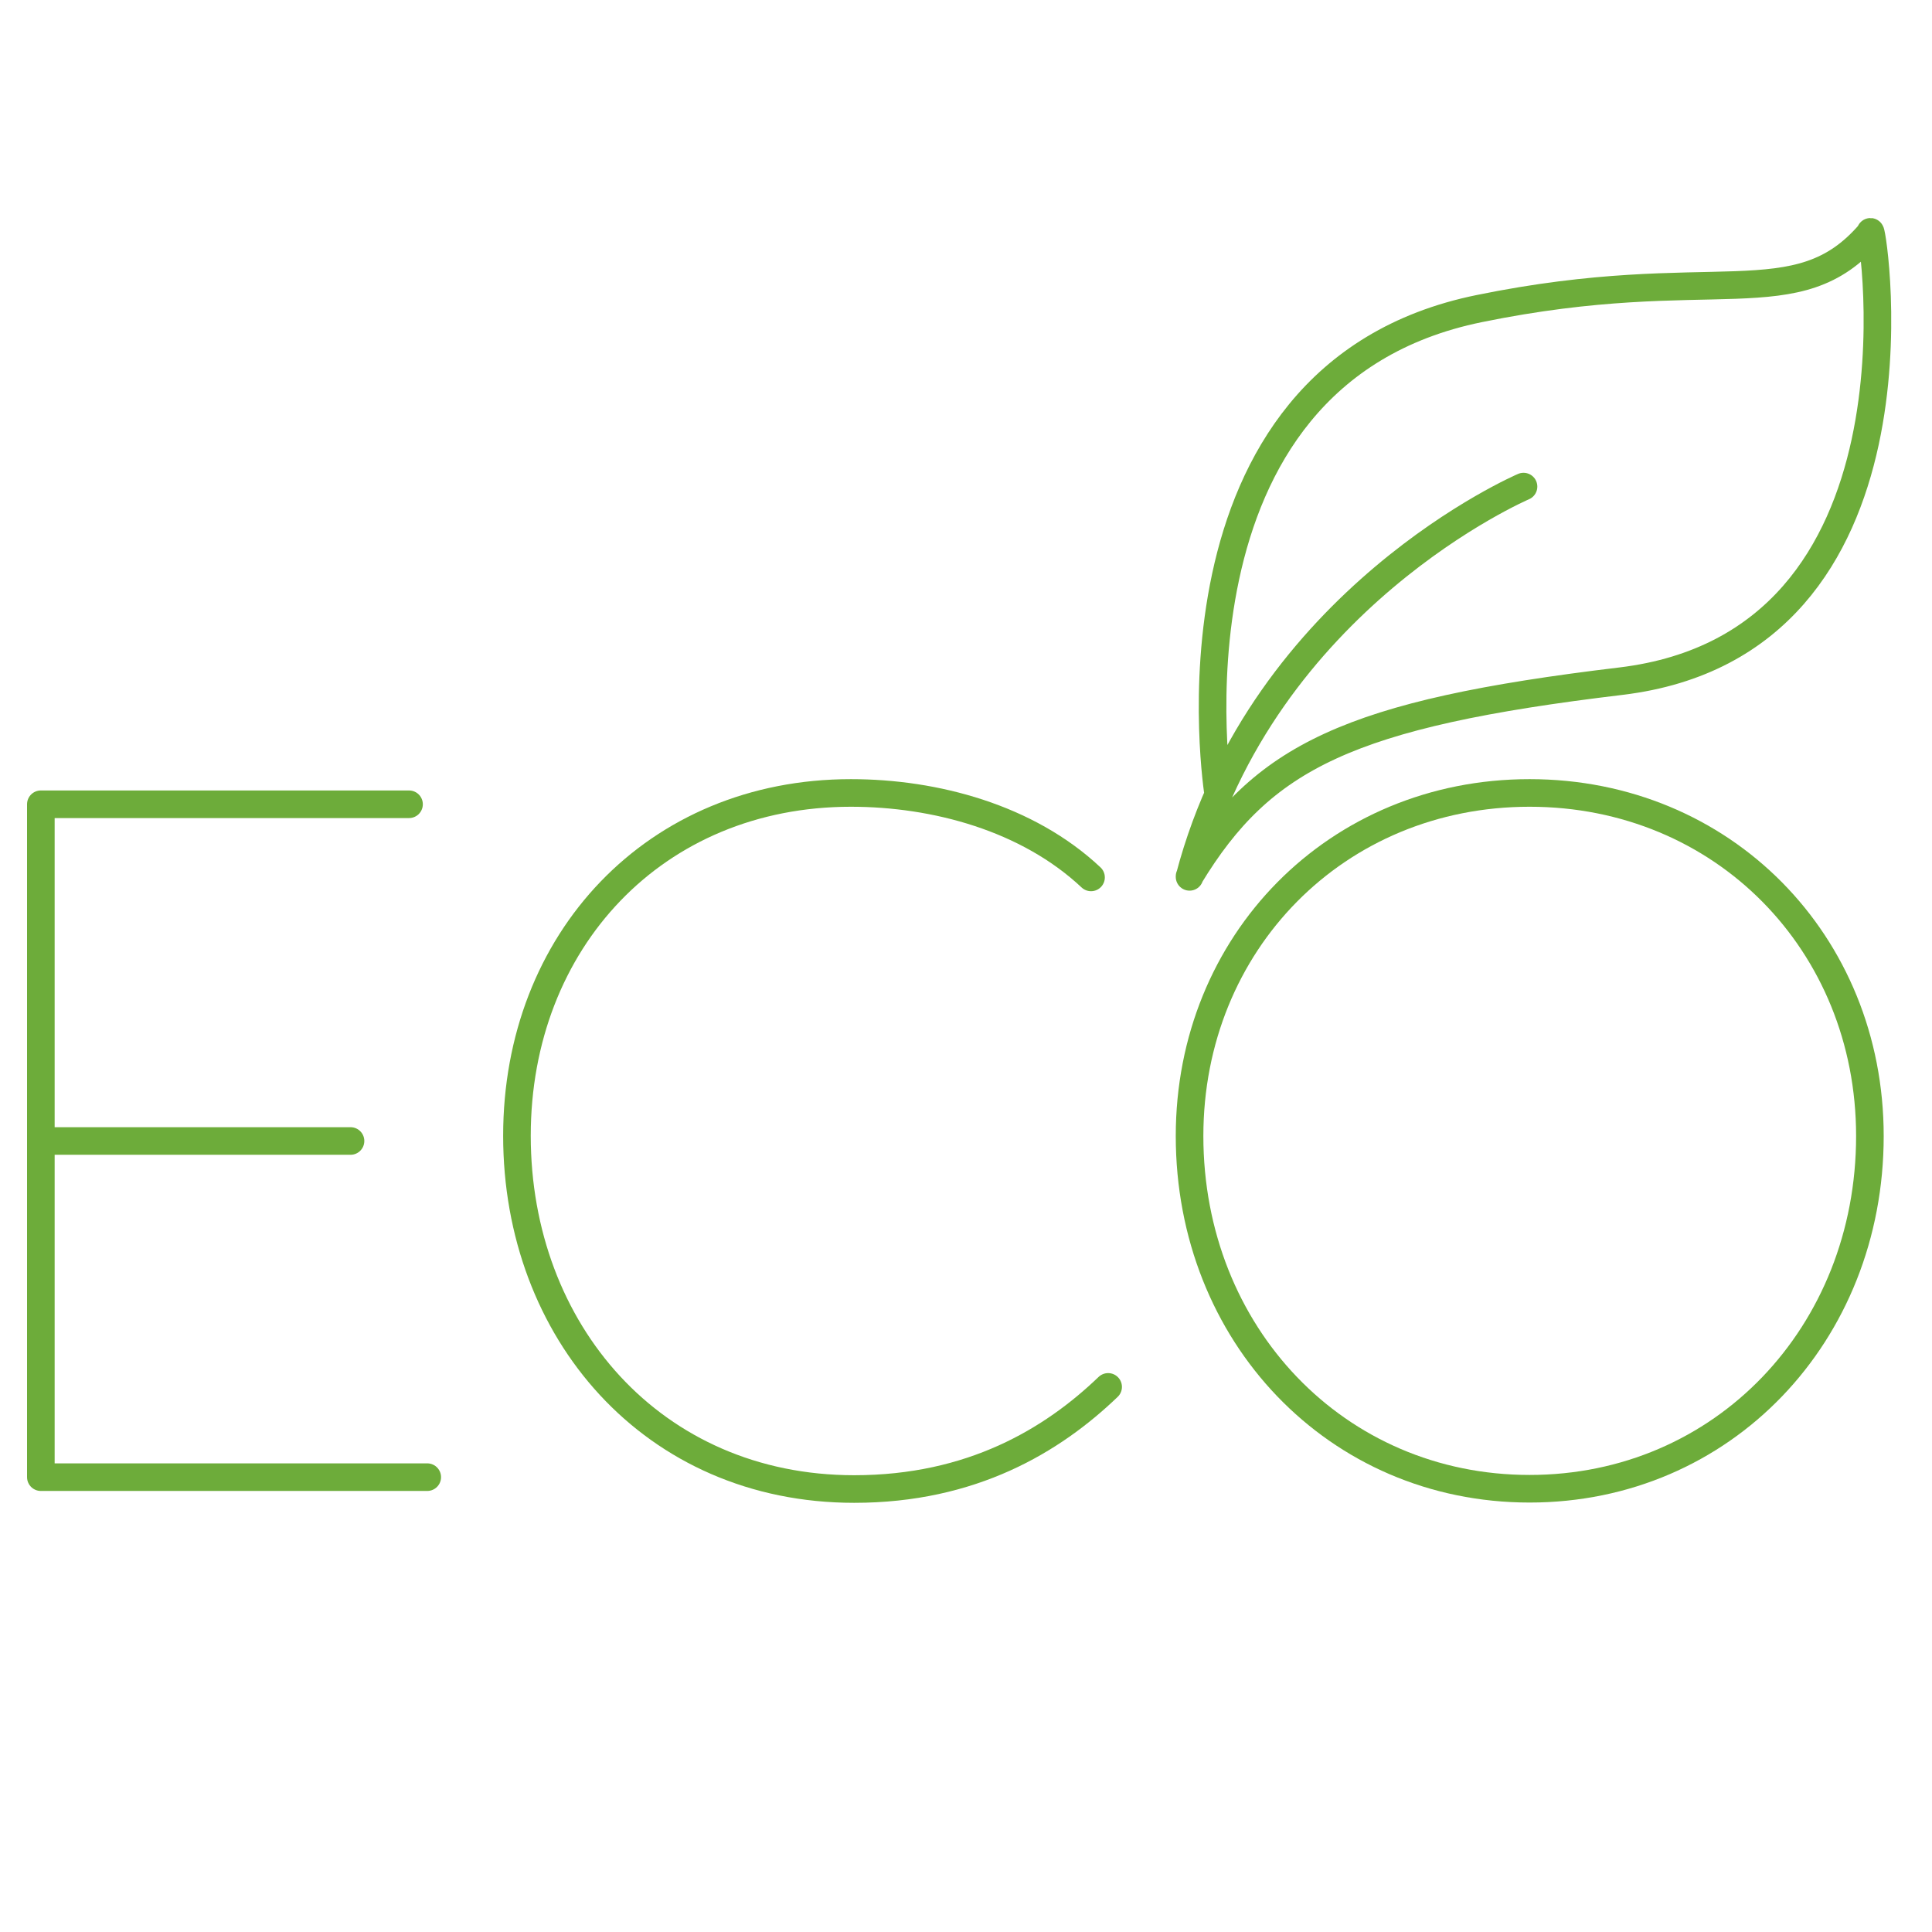 <svg xmlns="http://www.w3.org/2000/svg" width="70" height="70" viewBox="0 0 70 70"><g><g fill="none" stroke="#6dac3a" stroke-miterlimit="10" stroke-linecap="round" stroke-linejoin="round"><g><g><path d="M15.48 53.52h-14V29.14h13.34"/><path d="M40.15 50.25c-2.02 1.94-4.94 3.7-9.2 3.7-7.3 0-12.22-5.72-12.22-12.8 0-7.06 5-12.42 12.1-12.42 3.05 0 6.4.9 8.7 3.06"/><path d="M55.42 28.73c7 0 12.33 5.43 12.33 12.43 0 7.18-5.33 12.78-12.33 12.78S43.1 48.34 43.1 41.16c0-7 5.32-12.43 12.32-12.43z"/></g><path d="M12.7 41.34H1.48"/></g><path d="M44.14 28.78S41.7 13.6 53.6 11.18c8.5-1.74 11.5.38 14.17-2.75 0-.02 0-.03 0-.03.1 0 2.4 14.9-9.04 16.28-9.87 1.18-13 2.74-15.63 7.07 0 0 0 .02 0 .02 2.66-10.1 12.1-14.14 12.1-14.14"/></g></g></svg>